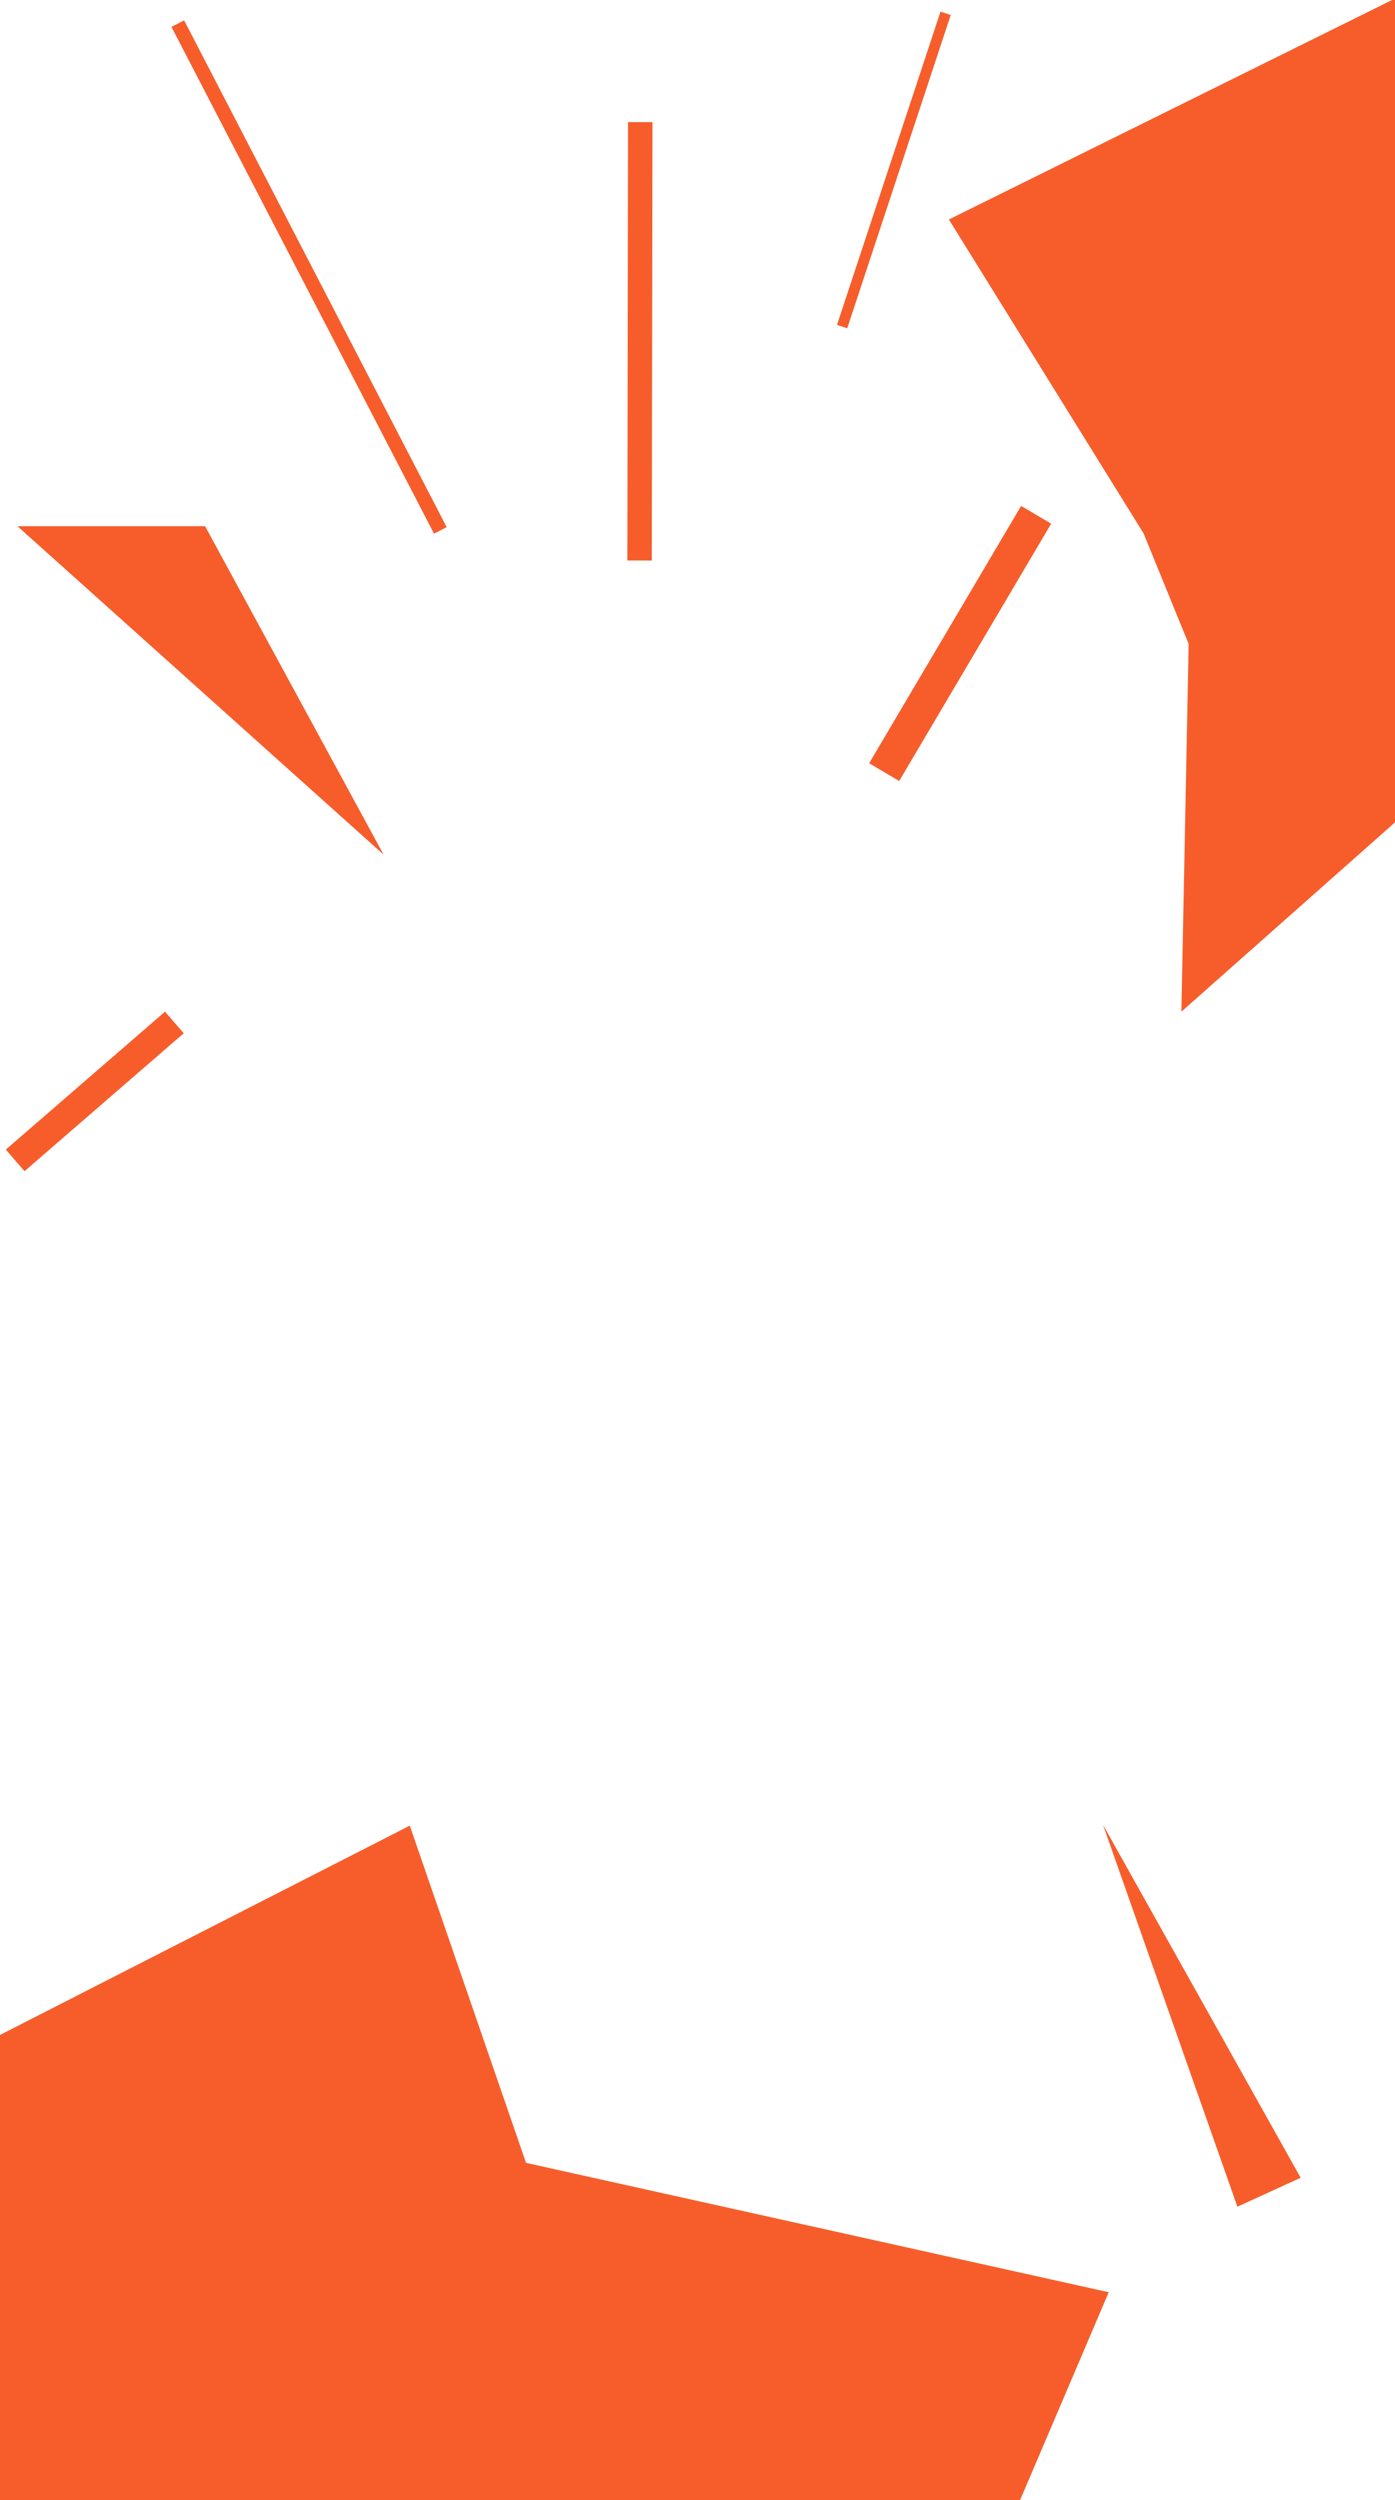 <?xml version="1.0" encoding="UTF-8"?> <svg xmlns="http://www.w3.org/2000/svg" width="480" height="860" viewBox="0 0 480 860" fill="none"><path fill-rule="evenodd" clip-rule="evenodd" d="M326.5 75.5L481 -1V282L406.5 348L409 221.5L393.5 183.5L326.5 75.5ZM141 628L0 700V860H73.5H156H351L381.5 788.5L181 744L141 628ZM6 181L132 294L70.562 181H6ZM351.354 174.034L361.693 180.143L309.397 268.655L299.058 262.547L351.354 174.034ZM323.616 4L327.135 5.163L291.518 112.926L288 111.763L323.616 4ZM216.095 42L224.506 42.013L224.279 192.815L215.868 192.803L216.095 42ZM63.355 7L59 9.257L149.34 183.58L153.695 181.323L63.355 7ZM56.778 348L63.216 355.433L8.438 402.877L2 395.444L56.778 348ZM379.521 627.691L425.775 759.086L447.536 749.117L379.521 627.691Z" fill="#F75D2B"></path></svg> 